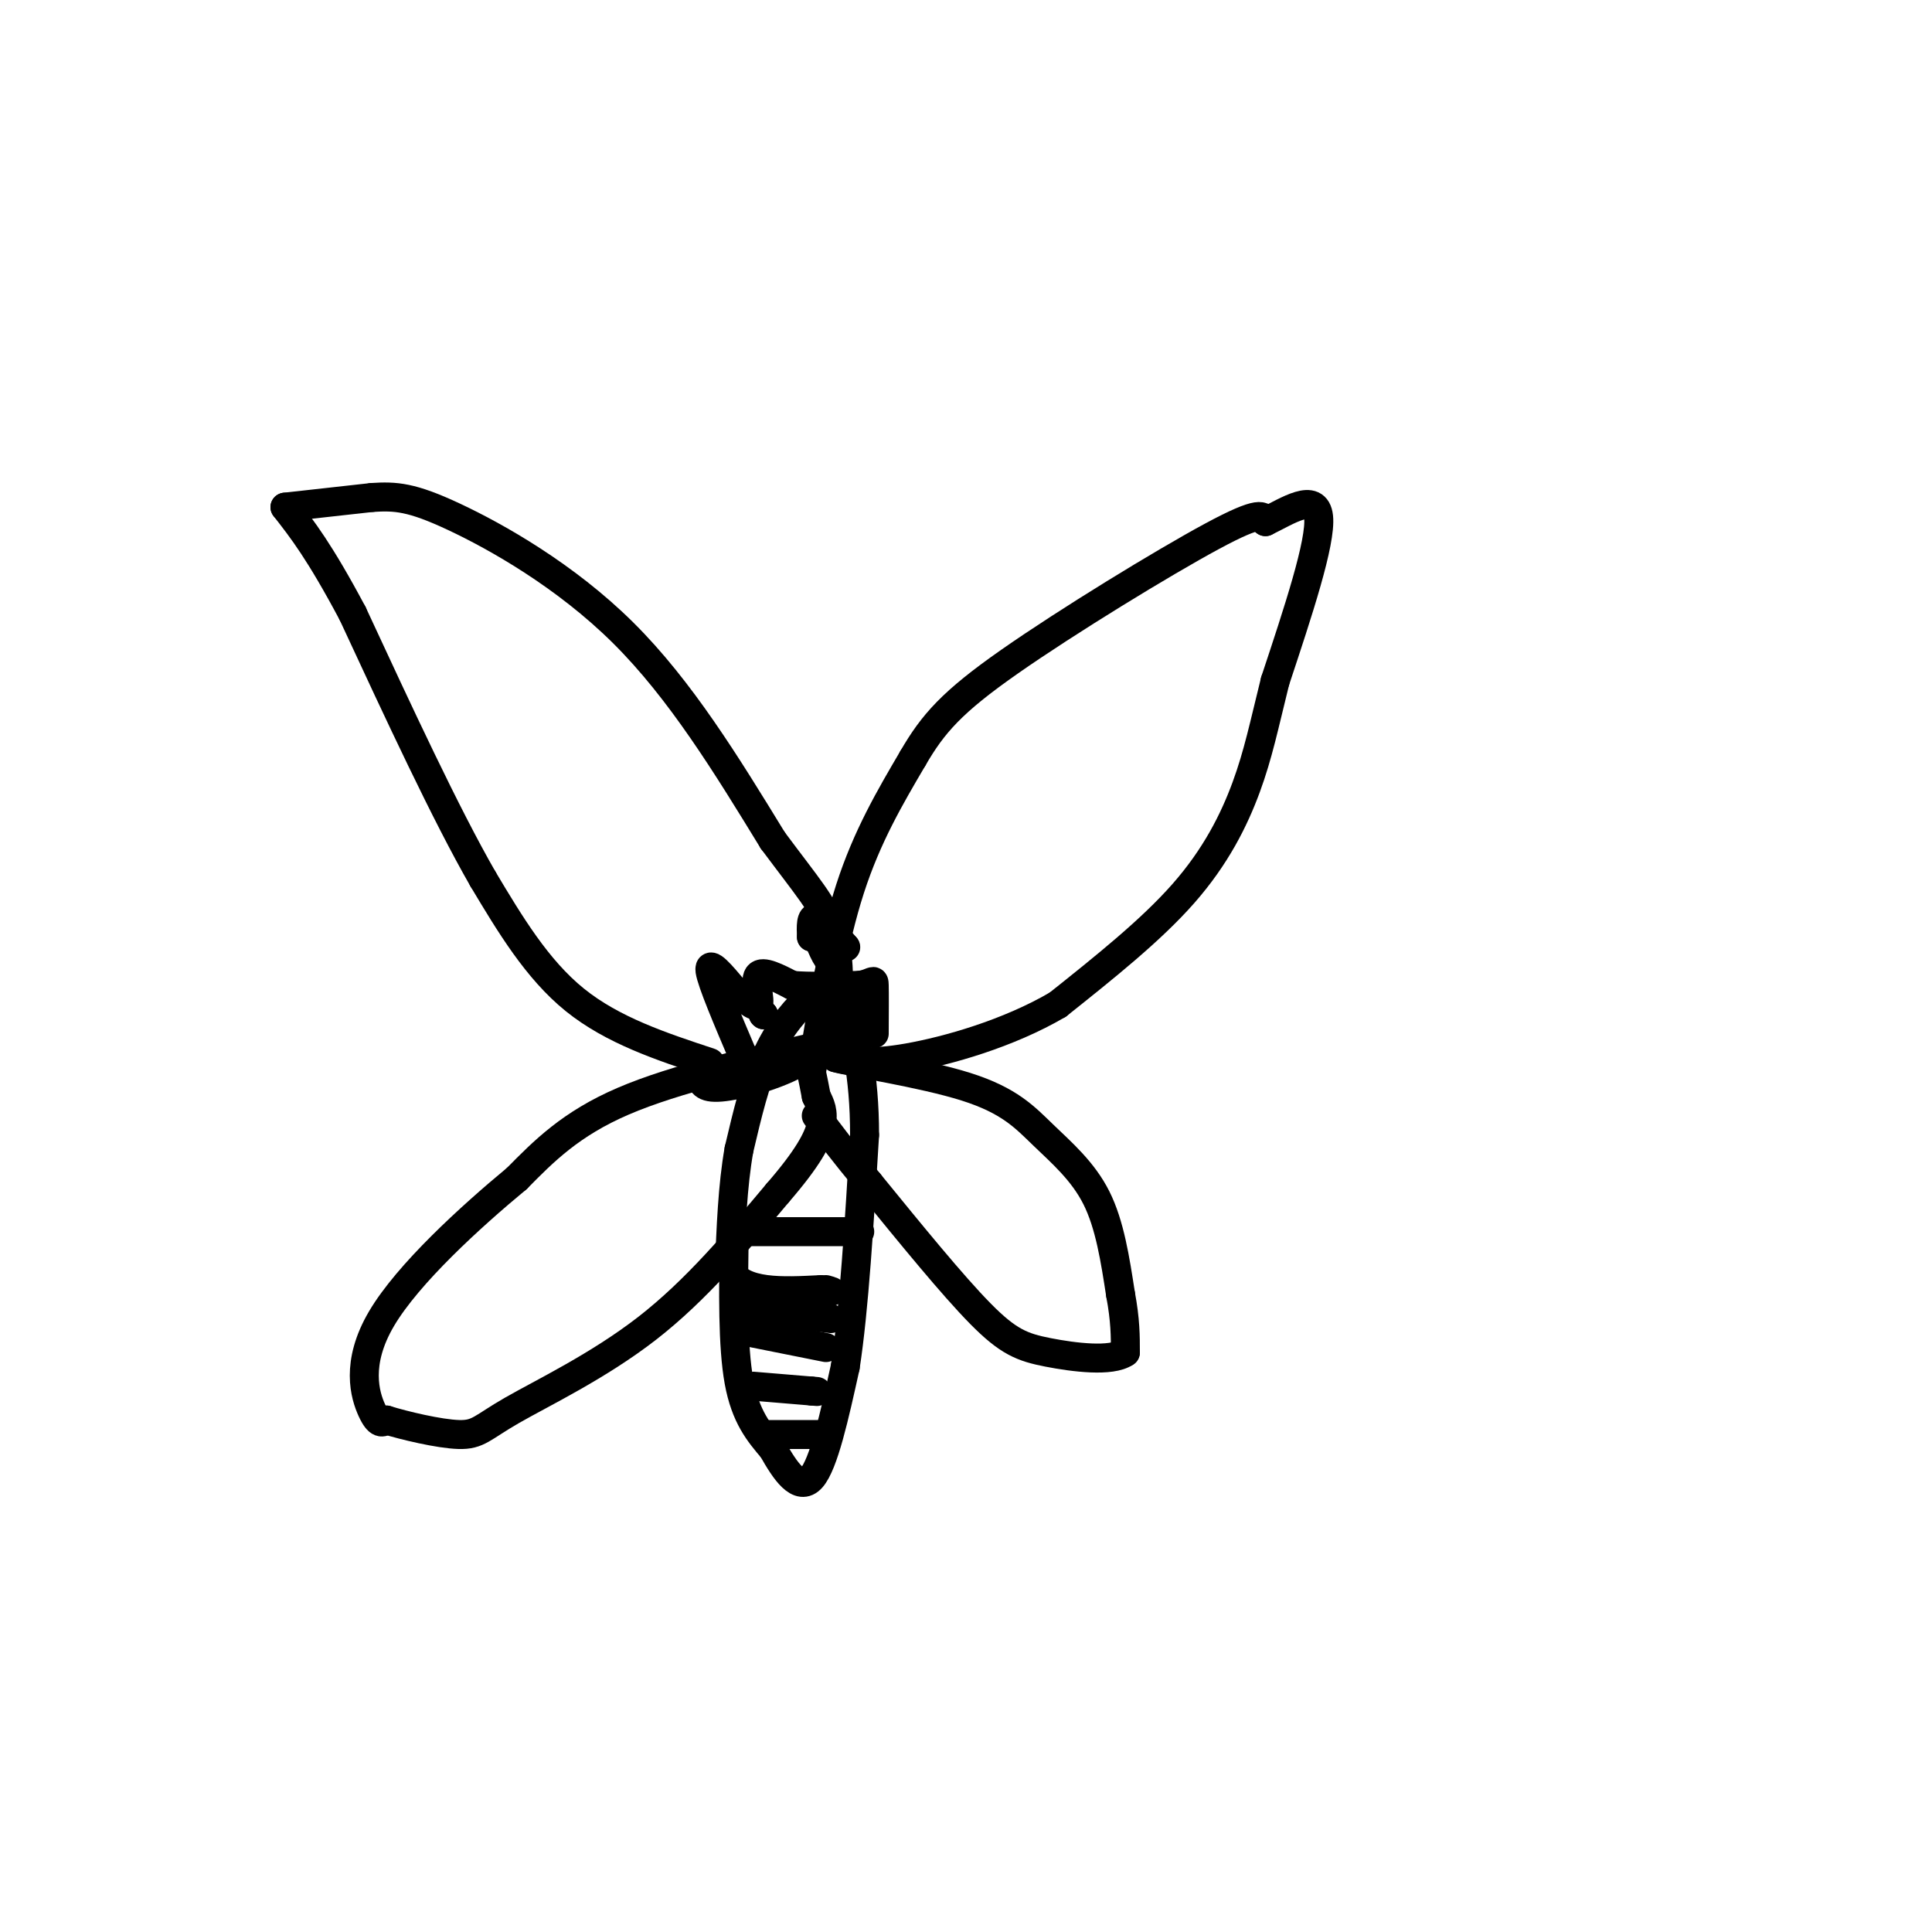 <svg viewBox='0 0 400 400' version='1.1' xmlns='http://www.w3.org/2000/svg' xmlns:xlink='http://www.w3.org/1999/xlink'><g fill='none' stroke='#000000' stroke-width='6' stroke-linecap='round' stroke-linejoin='round'><path d='M147,220c-10.083,-3.333 -20.167,-6.667 -28,-13c-7.833,-6.333 -13.417,-15.667 -19,-25'/><path d='M100,182c-7.667,-13.333 -17.333,-34.167 -27,-55'/><path d='M73,127c-6.833,-12.833 -10.417,-17.417 -14,-22'/><path d='M59,105c0.000,0.000 18.000,-2.000 18,-2'/><path d='M77,103c4.917,-0.321 8.208,-0.125 17,4c8.792,4.125 23.083,12.179 35,24c11.917,11.821 21.458,27.411 31,43'/><path d='M160,174c7.381,9.905 10.333,13.167 12,18c1.667,4.833 2.048,11.238 1,16c-1.048,4.762 -3.524,7.881 -6,11'/><path d='M167,219c-4.489,3.133 -12.711,5.467 -17,6c-4.289,0.533 -4.644,-0.733 -5,-2'/><path d='M172,216c-16.083,3.667 -32.167,7.333 -43,12c-10.833,4.667 -16.417,10.333 -22,16'/><path d='M107,244c-9.583,7.929 -22.542,19.750 -28,29c-5.458,9.250 -3.417,15.929 -2,19c1.417,3.071 2.208,2.536 3,2'/><path d='M80,294c3.555,1.110 10.943,2.885 15,3c4.057,0.115 4.785,-1.431 11,-5c6.215,-3.569 17.919,-9.163 28,-17c10.081,-7.837 18.541,-17.919 27,-28'/><path d='M161,247c6.244,-7.200 8.356,-11.200 9,-14c0.644,-2.800 -0.178,-4.400 -1,-6'/><path d='M169,227c-0.333,-1.833 -0.667,-3.417 -1,-5'/><path d='M168,222c2.250,-13.583 4.500,-27.167 8,-38c3.500,-10.833 8.250,-18.917 13,-27'/><path d='M189,157c4.167,-7.190 8.083,-11.667 20,-20c11.917,-8.333 31.833,-20.524 42,-26c10.167,-5.476 10.583,-4.238 11,-3'/><path d='M262,108c4.556,-2.200 10.444,-6.200 11,-1c0.556,5.200 -4.222,19.600 -9,34'/><path d='M264,141c-2.286,9.202 -3.500,15.208 -6,22c-2.500,6.792 -6.286,14.369 -13,22c-6.714,7.631 -16.357,15.315 -26,23'/><path d='M219,208c-10.267,6.022 -22.933,9.578 -31,11c-8.067,1.422 -11.533,0.711 -15,0'/><path d='M173,219c2.984,0.896 17.944,3.137 27,6c9.056,2.863 12.207,6.348 16,10c3.793,3.652 8.226,7.472 11,13c2.774,5.528 3.887,12.764 5,20'/><path d='M232,268c1.000,5.333 1.000,8.667 1,12'/><path d='M233,280c-2.905,2.012 -10.667,1.042 -16,0c-5.333,-1.042 -8.238,-2.155 -14,-8c-5.762,-5.845 -14.381,-16.423 -23,-27'/><path d='M180,245c-5.667,-6.833 -8.333,-10.417 -11,-14'/><path d='M152,256c-0.167,11.333 -0.333,22.667 1,30c1.333,7.333 4.167,10.667 7,14'/><path d='M160,300c2.556,4.533 5.444,8.867 8,6c2.556,-2.867 4.778,-12.933 7,-23'/><path d='M175,283c1.833,-11.833 2.917,-29.917 4,-48'/><path d='M179,235c0.000,-12.667 -2.000,-20.333 -4,-28'/><path d='M175,207c-1.738,-5.036 -4.083,-3.625 -7,-1c-2.917,2.625 -6.405,6.464 -9,12c-2.595,5.536 -4.298,12.768 -6,20'/><path d='M153,238c-1.333,7.500 -1.667,16.250 -2,25'/><path d='M151,263c2.833,4.833 10.917,4.417 19,4'/><path d='M170,267c3.333,0.667 2.167,0.333 1,0'/><path d='M155,271c0.000,0.000 17.000,2.000 17,2'/><path d='M156,276c0.000,0.000 15.000,3.000 15,3'/><path d='M156,287c0.000,0.000 12.000,1.000 12,1'/><path d='M168,288c2.000,0.167 1.000,0.083 0,0'/><path d='M159,297c0.000,0.000 11.000,0.000 11,0'/><path d='M154,255c0.000,0.000 24.000,0.000 24,0'/><path d='M158,210c0.000,0.000 0.100,0.100 0.1,0.1'/><path d='M158,210c0.000,0.000 0.100,0.100 0.1,0.1'/><path d='M154,219c-3.333,-7.833 -6.667,-15.667 -7,-18c-0.333,-2.333 2.333,0.833 5,4'/><path d='M152,205c1.988,1.679 4.458,3.875 5,3c0.542,-0.875 -0.845,-4.821 0,-6c0.845,-1.179 3.923,0.411 7,2'/><path d='M164,204c3.500,0.333 8.750,0.167 14,0'/><path d='M178,204c2.844,-0.444 2.956,-1.556 3,0c0.044,1.556 0.022,5.778 0,10'/><path d='M175,196c0.000,0.000 0.100,0.100 0.1,0.1'/><path d='M175,196c-2.417,-2.833 -4.833,-5.667 -6,-6c-1.167,-0.333 -1.083,1.833 -1,4'/><path d='M168,194c1.131,0.303 4.458,-0.938 5,-2c0.542,-1.062 -1.700,-1.944 -3,-2c-1.300,-0.056 -1.658,0.716 -1,3c0.658,2.284 2.331,6.081 3,6c0.669,-0.081 0.335,-4.041 0,-8'/><path d='M172,191c-0.333,-1.333 -1.167,-0.667 -2,0'/></g>
</svg>